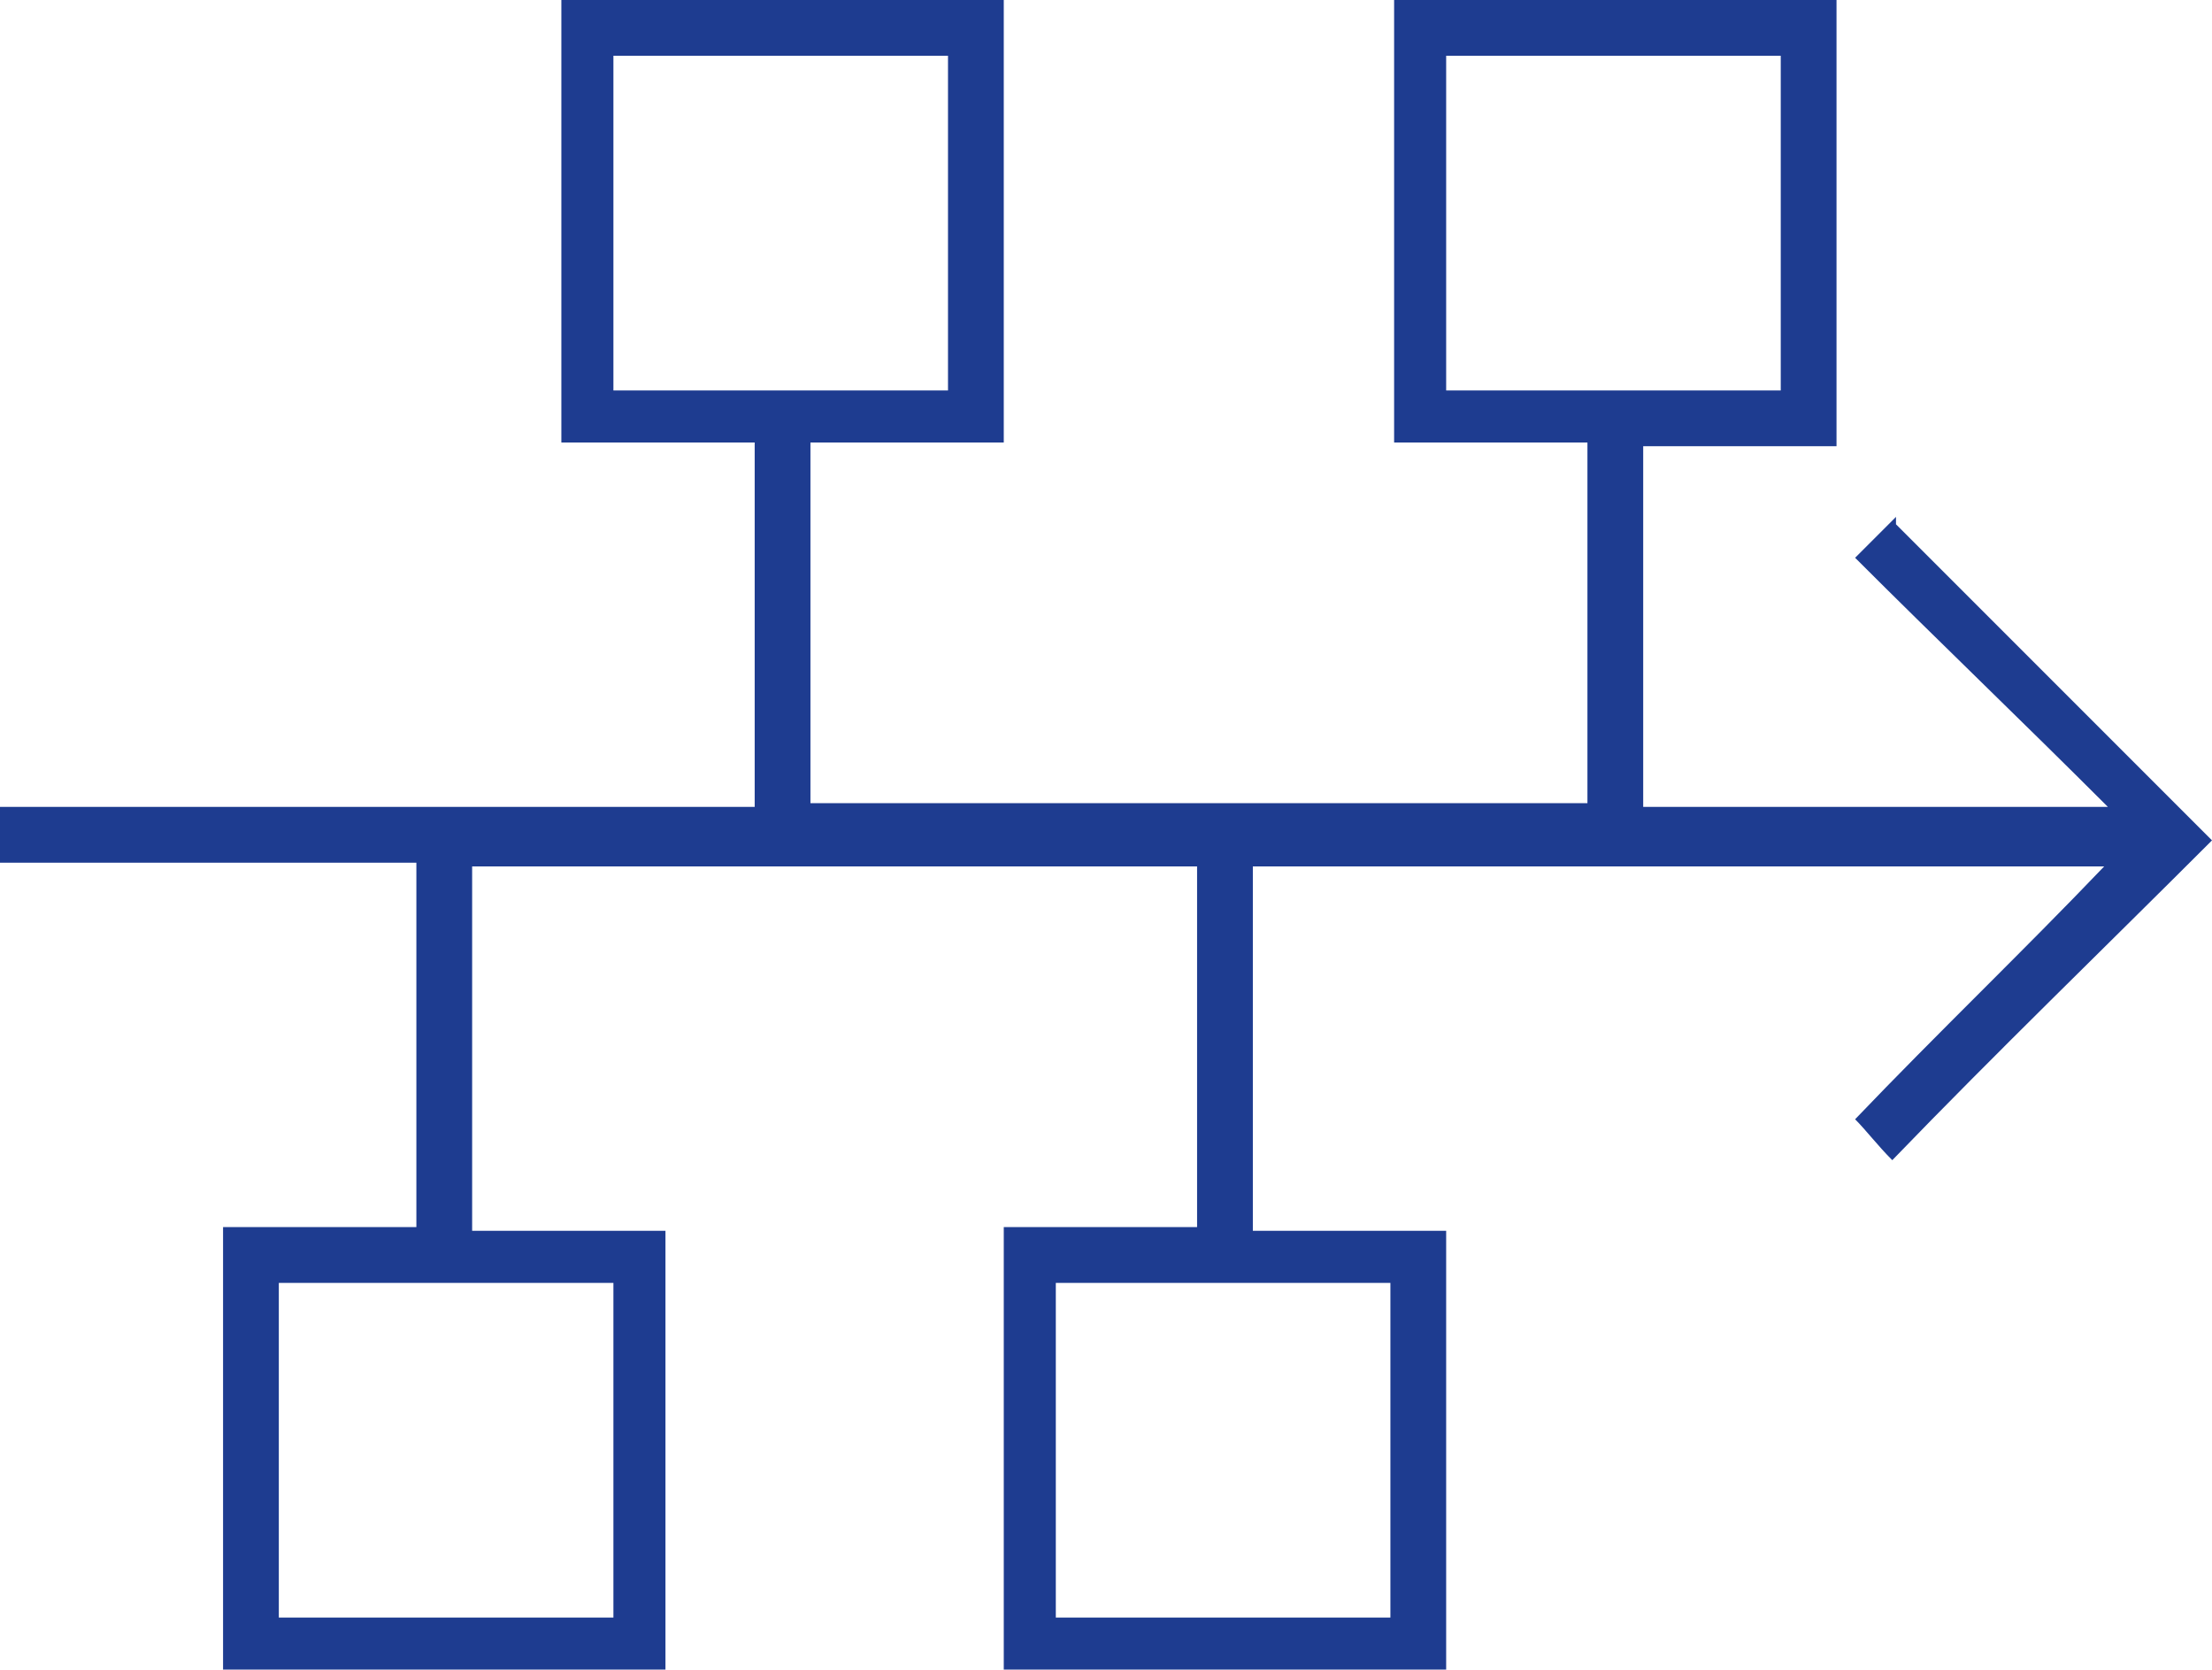 <?xml version="1.0" encoding="UTF-8"?>
<svg xmlns="http://www.w3.org/2000/svg" version="1.1" viewBox="0 0 59.5 44.9">
  <!-- Generator: Adobe Illustrator 28.7.1, SVG Export Plug-In . SVG Version: 1.2.0 Build 142)  -->
  <g>
    <g id="Laag_1">
      <path d="M51,13.9c-.4.4-.7.7-1.1,1.1,2.2,2.2,4.5,4.4,6.8,6.7h-12.5v-9.7h5.2V0h-11.9v11.9h5.2v9.7h-20.9v-9.7h5.2V0h-11.9v11.9h5.2v9.8H0v1.5h11.2v9.8h-5.2v12h11.9v-11.9h-5.2v-9.8h19.5v9.7h-5.2v12h11.9v-11.9h-5.2v-9.8h22.9c-2.2,2.3-4.5,4.5-6.7,6.8.3.3.6.7,1,1.1,2.8-2.9,5.7-5.7,8.6-8.6-2.9-2.9-5.7-5.7-8.5-8.5ZM38.9,10.5V1.5h9v9h-9ZM16.5,34.5v9H7.5v-9h9ZM16.5,10.5V1.5h9v9h-9ZM37.4,34.5v9h-9v-9h9Z" fill="#1e3c90"/>
    </g>
  </g>
</svg>